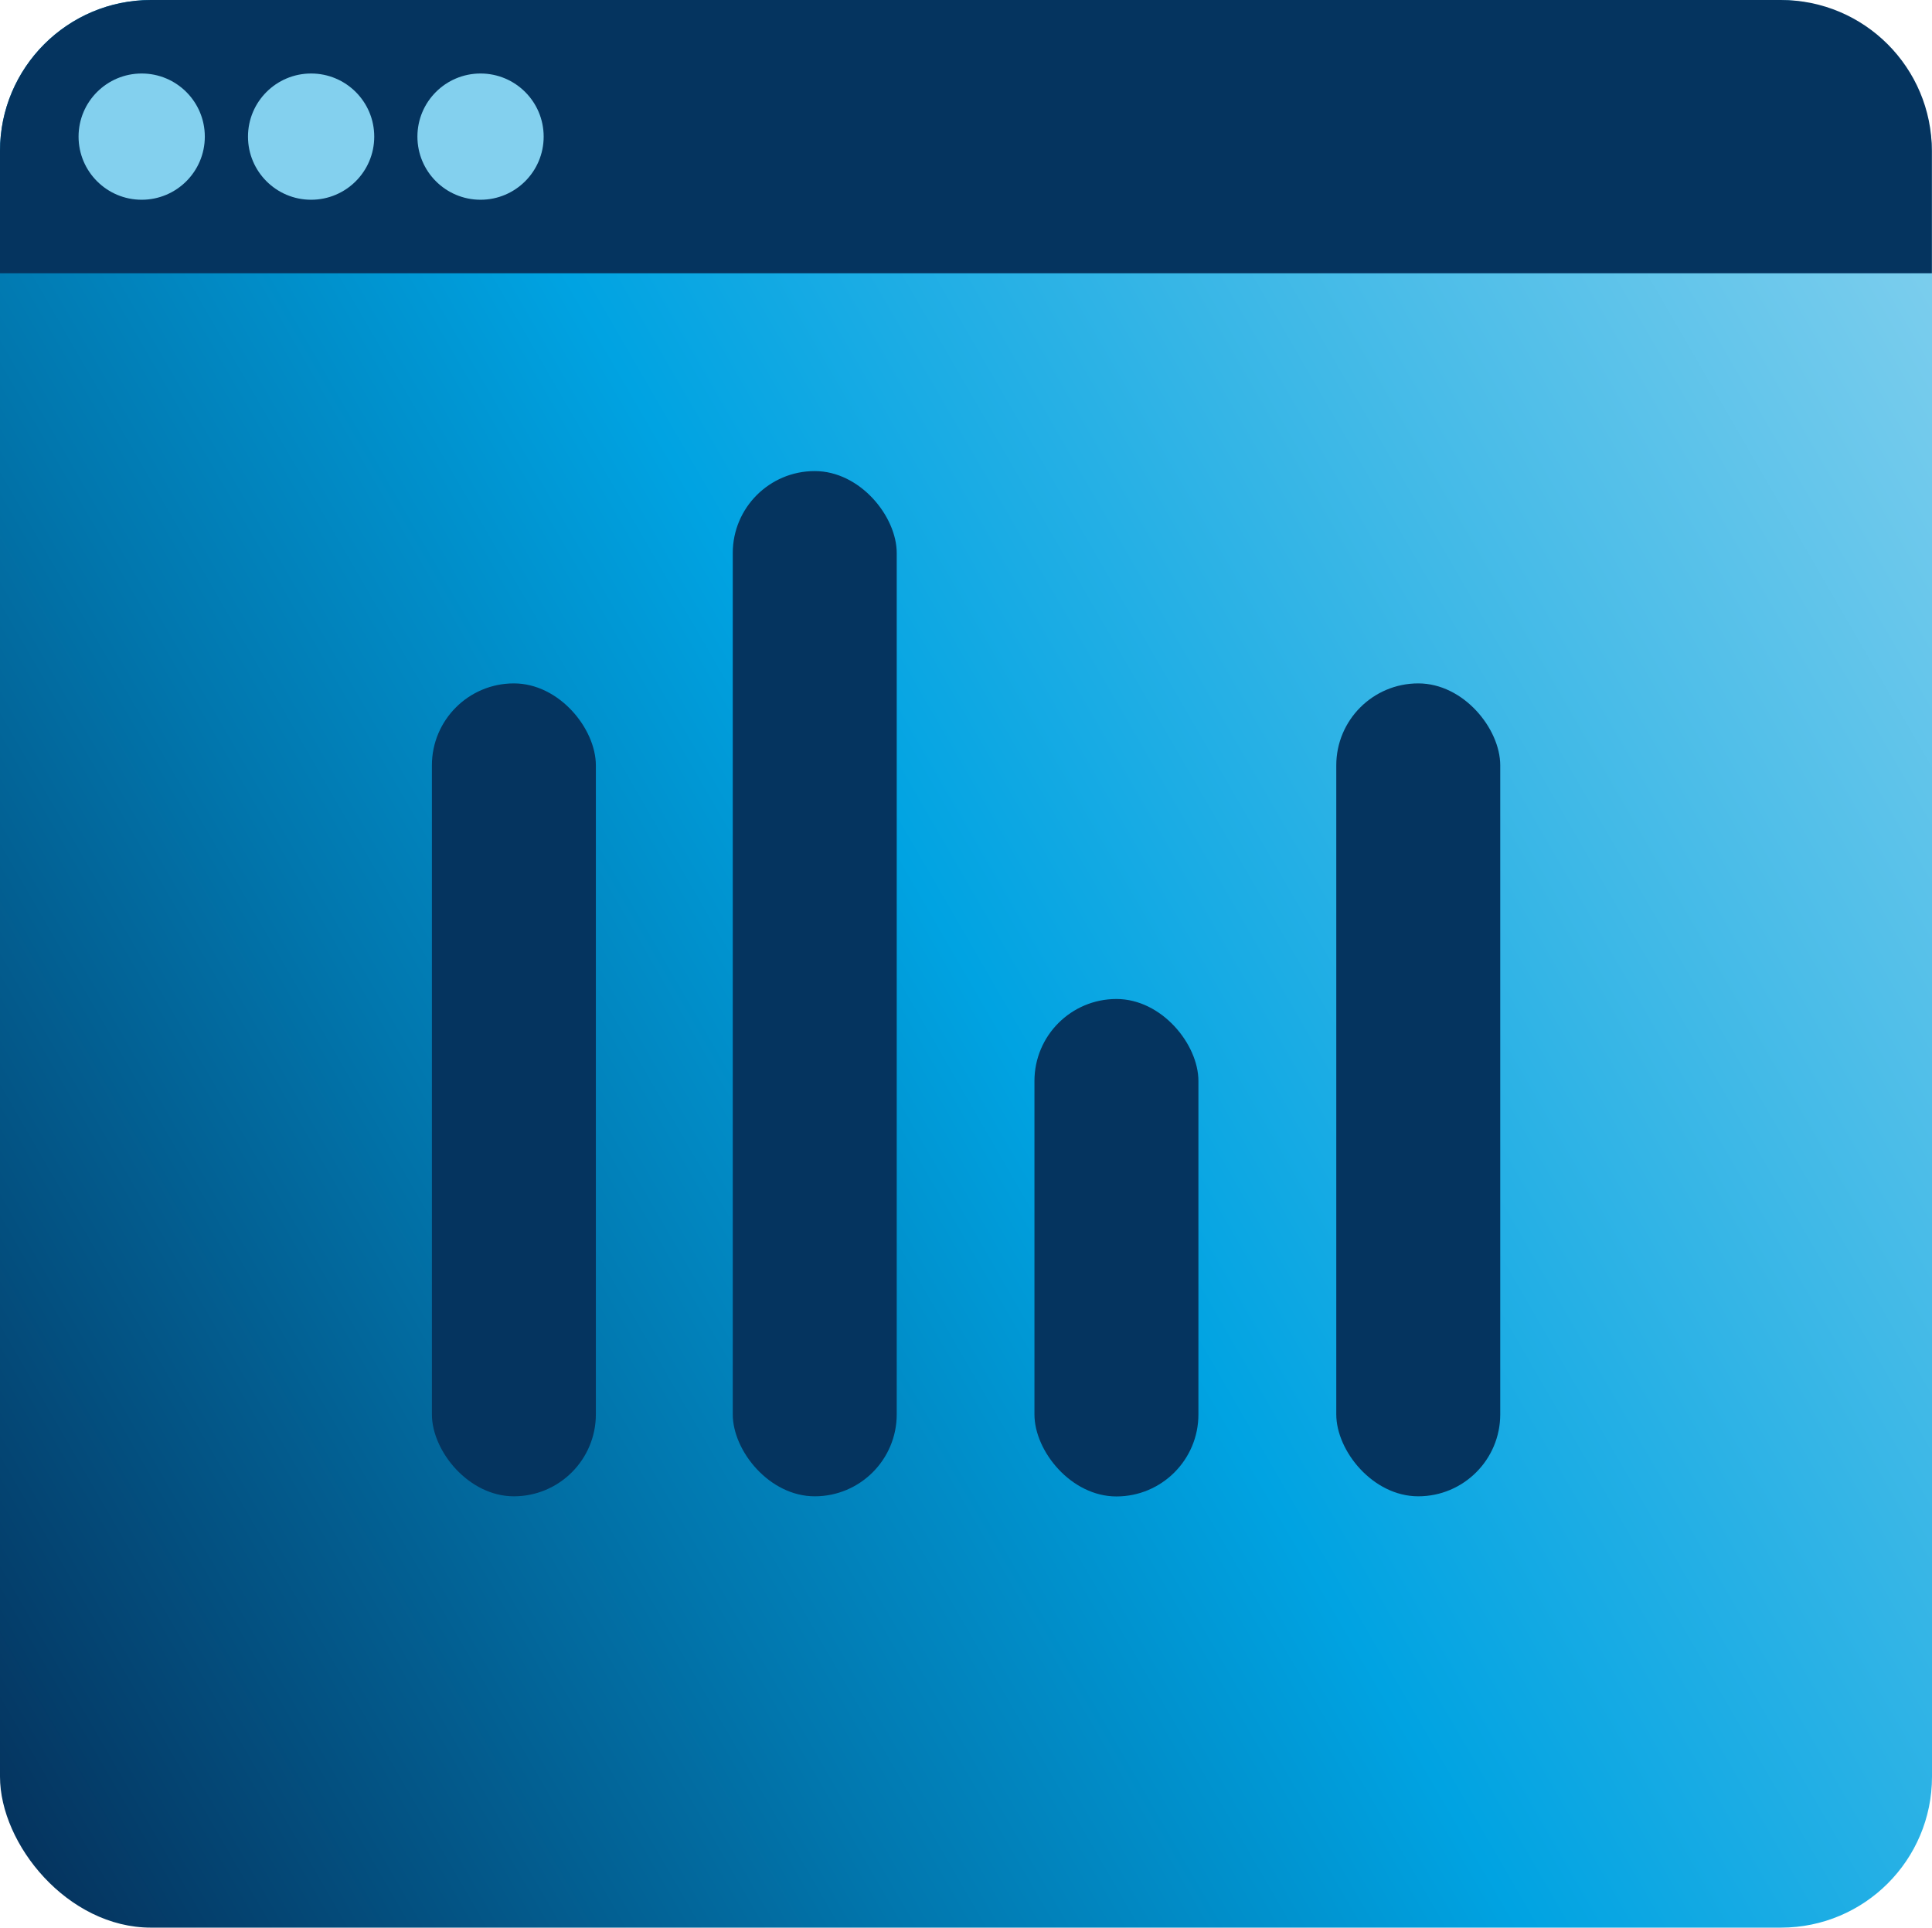 <?xml version="1.0" encoding="UTF-8"?>
<svg id="Layer_2" data-name="Layer 2" xmlns="http://www.w3.org/2000/svg" xmlns:xlink="http://www.w3.org/1999/xlink" viewBox="0 0 141.4 141.09">
  <defs>
    <style>
      .cls-1 {
        fill: url(#linear-gradient);
      }

      .cls-1, .cls-2, .cls-3 {
        stroke-width: 0px;
      }

      .cls-2 {
        fill: #83d0ee;
      }

      .cls-3 {
        fill: #05345f;
      }
    </style>
    <linearGradient id="linear-gradient" x1="-9.37" y1="116.77" x2="150.77" y2="24.31" gradientUnits="userSpaceOnUse">
      <stop offset="0" stop-color="#05345f"/>
      <stop offset=".29" stop-color="#0177ae"/>
      <stop offset=".5" stop-color="#00a3e2"/>
      <stop offset=".74" stop-color="#40b9e7"/>
      <stop offset="1" stop-color="#83d0ee"/>
    </linearGradient>
  </defs>
  <g id="Layer_4" data-name="Layer 4">
    <g>
      <rect class="cls-1" width="141.4" height="141.09" rx="11.05" ry="11.05"/>
      <g>
        <path class="cls-3" d="M141.4,20H0v-8.95C0,4.95,4.95,0,11.05,0h119.29c6.11,0,11.05,4.95,11.05,11.05v8.95Z"/>
        <g>
          <circle class="cls-2" cx="10.37" cy="10" r="4.62"/>
          <circle class="cls-2" cx="22.77" cy="10" r="4.62"/>
          <circle class="cls-2" cx="35.17" cy="10" r="4.62"/>
        </g>
      </g>
    </g>
    <rect class="cls-3" x="31.61" y="50.02" width="12" height="59.5" rx="6" ry="6"/>
    <rect class="cls-3" x="53.63" y="34.48" width="12" height="75.04" rx="6" ry="6"/>
    <rect class="cls-3" x="75.71" y="73.12" width="12" height="36.41" rx="6" ry="6"/>
    <rect class="cls-3" x="97.8" y="50.02" width="12" height="59.5" rx="6" ry="6"/>
  </g>
</svg>
